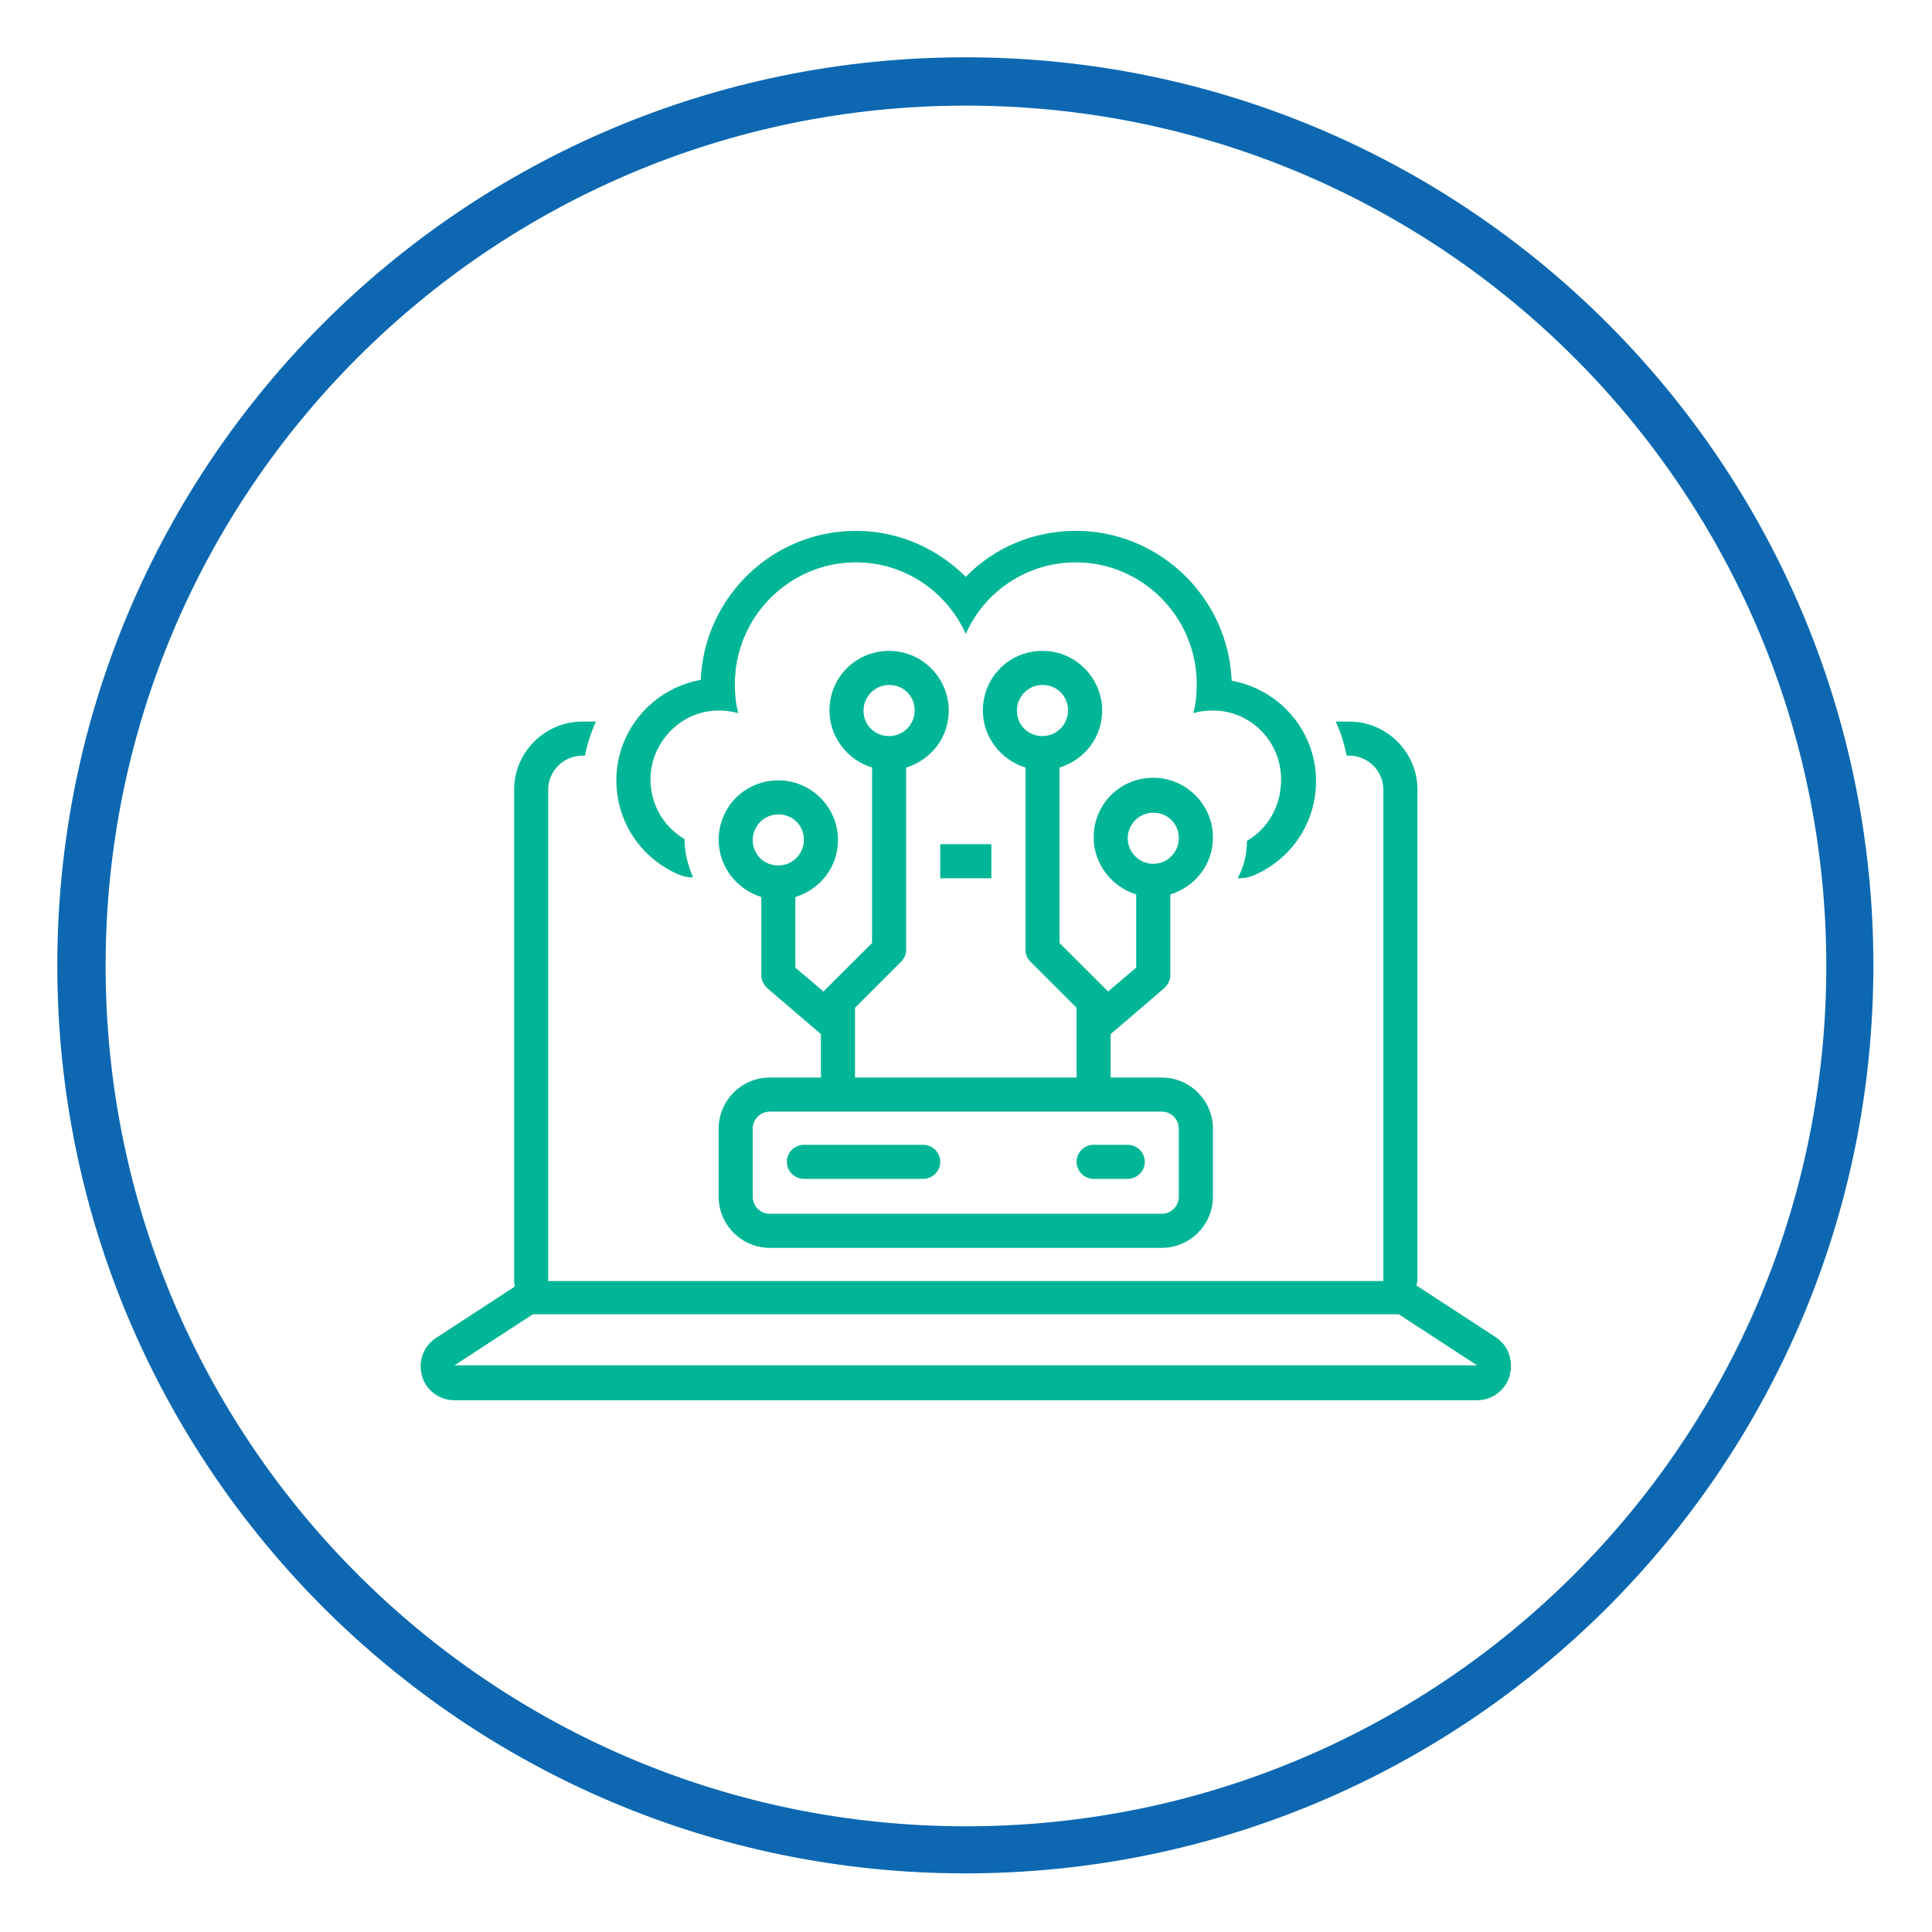 <svg xmlns="http://www.w3.org/2000/svg" xmlns:xlink="http://www.w3.org/1999/xlink" width="200" zoomAndPan="magnify" viewBox="0 0 150 150" height="200" preserveAspectRatio="xMidYMid meet" version="1.0"><defs><clipPath id="7324e59112"><path d="M 4.449 4.449 L 145.449 4.449 L 145.449 145.449 L 4.449 145.449 Z M 4.449 4.449 " clip-rule="nonzero"/></clipPath><clipPath id="666aacc9cf"><path d="M 74.949 4.449 C 36.016 4.449 4.449 36.016 4.449 74.949 C 4.449 113.887 36.016 145.449 74.949 145.449 C 113.887 145.449 145.449 113.887 145.449 74.949 C 145.449 36.016 113.887 4.449 74.949 4.449 " clip-rule="nonzero"/></clipPath><clipPath id="02a0707648"><path d="M 32.234 56 L 117.734 56 L 117.734 108.715 L 32.234 108.715 Z M 32.234 56 " clip-rule="nonzero"/></clipPath><clipPath id="5609a8cb18"><path d="M 47 41.215 L 103 41.215 L 103 69 L 47 69 Z M 47 41.215 " clip-rule="nonzero"/></clipPath></defs><g clip-path="url(#7324e59112)"><g clip-path="url(#666aacc9cf)"><path stroke-linecap="butt" transform="matrix(0.75, 0, 0, 0.75, 4.451, 4.451)" fill="none" stroke-linejoin="miter" d="M 94.061 -0.002 C 42.115 -0.002 -0.002 42.115 -0.002 94.061 C -0.002 146.012 42.115 188.123 94.061 188.123 C 146.012 188.123 188.123 146.012 188.123 94.061 C 188.123 42.115 146.012 -0.002 94.061 -0.002 " stroke="#0d68b1" stroke-width="10" stroke-opacity="1" stroke-miterlimit="4"/></g></g><g clip-path="url(#02a0707648)"><path fill="#00b696" d="M 116.137 103.824 L 110.051 99.855 C 110.051 99.855 109.984 99.855 109.984 99.789 C 109.984 99.656 110.051 99.523 110.051 99.395 L 110.051 61.312 C 110.051 58.402 107.668 56.023 104.758 56.023 L 103.699 56.023 C 104.094 56.816 104.359 57.742 104.559 58.668 L 104.758 58.668 C 106.211 58.668 107.402 59.859 107.402 61.312 L 107.402 99.461 L 42.562 99.461 L 42.562 61.312 C 42.562 59.859 43.754 58.668 45.211 58.668 L 45.41 58.668 C 45.609 57.742 45.871 56.883 46.27 56.023 L 45.211 56.023 C 42.301 56.023 39.918 58.402 39.918 61.312 L 39.918 99.461 C 39.918 99.59 39.918 99.723 39.984 99.855 C 39.984 99.855 39.918 99.855 39.918 99.922 L 33.832 103.891 C 32.84 104.551 32.441 105.738 32.773 106.863 C 33.102 107.988 34.16 108.715 35.285 108.715 L 114.68 108.715 C 115.871 108.715 116.863 107.922 117.195 106.863 C 117.527 105.672 117.129 104.484 116.137 103.824 Z M 35.285 106.004 L 41.375 102.039 L 108.594 102.039 L 114.68 106.004 Z M 35.285 106.004 " fill-opacity="1" fill-rule="nonzero"/></g><path fill="#00b696" d="M 86.23 80.285 L 90.398 76.719 C 90.664 76.453 90.863 76.121 90.863 75.727 L 90.863 69.445 C 92.781 68.848 94.172 67.129 94.172 65.016 C 94.172 62.504 92.121 60.387 89.539 60.387 C 86.961 60.387 84.91 62.438 84.91 65.016 C 84.91 67.066 86.297 68.848 88.215 69.445 L 88.215 75.129 L 86.031 76.98 C 85.969 76.914 85.902 76.848 85.836 76.781 L 82.262 73.215 L 82.262 59.594 C 84.18 59 85.57 57.281 85.57 55.164 C 85.57 52.652 83.52 50.535 80.938 50.535 C 78.359 50.535 76.309 52.586 76.309 55.164 C 76.309 57.215 77.695 59 79.617 59.594 L 79.617 73.742 C 79.617 74.074 79.746 74.402 80.012 74.668 L 83.586 78.238 L 83.586 83.66 L 66.383 83.66 L 66.383 78.238 L 69.957 74.668 C 70.219 74.402 70.352 74.074 70.352 73.742 L 70.352 59.594 C 72.27 59 73.66 57.281 73.66 55.164 C 73.66 52.652 71.609 50.535 69.031 50.535 C 66.449 50.535 64.398 52.586 64.398 55.164 C 64.398 57.215 65.789 59 67.707 59.594 L 67.707 73.215 L 64.133 76.781 C 64.066 76.848 64 76.914 63.934 76.98 L 61.75 75.129 L 61.75 69.645 C 63.672 69.047 65.059 67.328 65.059 65.215 C 65.059 62.699 63.008 60.586 60.43 60.586 C 57.848 60.586 55.797 62.637 55.797 65.215 C 55.797 67.262 57.188 69.047 59.105 69.645 L 59.105 75.727 C 59.105 76.121 59.305 76.453 59.566 76.719 L 63.738 80.285 L 63.738 83.66 L 59.766 83.66 C 57.582 83.66 55.797 85.445 55.797 87.625 L 55.797 92.914 C 55.797 95.098 57.582 96.883 59.766 96.883 L 90.203 96.883 C 92.383 96.883 94.172 95.098 94.172 92.914 L 94.172 87.625 C 94.172 85.445 92.383 83.66 90.203 83.66 L 86.23 83.66 Z M 87.555 65.082 C 87.555 64.023 88.414 63.098 89.539 63.098 C 90.664 63.098 91.523 63.957 91.523 65.082 C 91.523 66.141 90.664 67.066 89.539 67.066 C 88.414 67.066 87.555 66.141 87.555 65.082 Z M 78.953 55.164 C 78.953 54.105 79.812 53.18 80.938 53.18 C 82.062 53.18 82.922 54.039 82.922 55.164 C 82.922 56.223 82.062 57.148 80.938 57.148 C 79.812 57.148 78.953 56.289 78.953 55.164 Z M 67.043 55.164 C 67.043 54.105 67.906 53.18 69.031 53.18 C 70.152 53.18 71.016 54.039 71.016 55.164 C 71.016 56.223 70.152 57.148 69.031 57.148 C 67.906 57.148 67.043 56.289 67.043 55.164 Z M 58.441 65.215 C 58.441 64.156 59.305 63.23 60.43 63.23 C 61.555 63.23 62.414 64.09 62.414 65.215 C 62.414 66.27 61.555 67.195 60.43 67.195 C 59.305 67.195 58.441 66.336 58.441 65.215 Z M 90.203 86.305 C 90.93 86.305 91.523 86.898 91.523 87.625 L 91.523 92.914 C 91.523 93.641 90.93 94.238 90.203 94.238 L 59.766 94.238 C 59.039 94.238 58.441 93.641 58.441 92.914 L 58.441 87.625 C 58.441 86.898 59.039 86.305 59.766 86.305 Z M 90.203 86.305 " fill-opacity="1" fill-rule="nonzero"/><path fill="#00b696" d="M 62.414 91.527 L 71.676 91.527 C 72.402 91.527 73 90.93 73 90.203 C 73 89.477 72.402 88.883 71.676 88.883 L 62.414 88.883 C 61.684 88.883 61.09 89.477 61.09 90.203 C 61.09 90.93 61.684 91.527 62.414 91.527 Z M 62.414 91.527 " fill-opacity="1" fill-rule="nonzero"/><path fill="#00b696" d="M 84.91 91.527 L 87.555 91.527 C 88.281 91.527 88.879 90.93 88.879 90.203 C 88.879 89.477 88.281 88.883 87.555 88.883 L 84.91 88.883 C 84.18 88.883 83.586 89.477 83.586 90.203 C 83.586 90.93 84.18 91.527 84.91 91.527 Z M 84.91 91.527 " fill-opacity="1" fill-rule="nonzero"/><g clip-path="url(#5609a8cb18)"><path fill="#00b696" d="M 96.816 65.281 C 96.816 66.336 96.555 67.328 96.09 68.188 L 96.223 68.188 C 96.555 68.188 96.949 68.121 97.281 67.988 C 100.258 66.734 102.176 63.891 102.176 60.652 C 102.176 56.75 99.332 53.512 95.625 52.852 C 95.363 46.371 90.004 41.215 83.52 41.215 C 80.211 41.215 77.168 42.535 74.984 44.785 C 72.734 42.535 69.691 41.215 66.449 41.215 C 59.965 41.215 54.672 46.371 54.406 52.785 C 50.703 53.445 47.855 56.684 47.855 60.586 C 47.855 63.824 49.777 66.668 52.754 67.926 C 53.086 68.055 53.414 68.121 53.812 68.121 C 53.414 67.195 53.148 66.203 53.148 65.148 C 51.562 64.223 50.504 62.504 50.504 60.52 C 50.504 57.609 52.887 55.164 55.797 55.164 C 56.324 55.164 56.789 55.23 57.32 55.363 C 57.121 54.637 57.055 53.91 57.055 53.113 C 57.055 47.891 61.289 43.66 66.449 43.66 C 70.285 43.66 73.527 45.977 74.984 49.215 C 76.441 45.91 79.746 43.66 83.52 43.66 C 88.68 43.66 92.914 47.891 92.914 53.113 C 92.914 53.91 92.848 54.637 92.648 55.363 C 93.113 55.23 93.641 55.164 94.172 55.164 C 97.082 55.164 99.465 57.543 99.465 60.52 C 99.465 62.637 98.406 64.355 96.816 65.281 Z M 96.816 65.281 " fill-opacity="1" fill-rule="nonzero"/></g><path fill="#00b696" d="M 73 65.543 L 76.969 65.543 L 76.969 68.188 L 73 68.188 Z M 73 65.543 " fill-opacity="1" fill-rule="nonzero"/></svg>